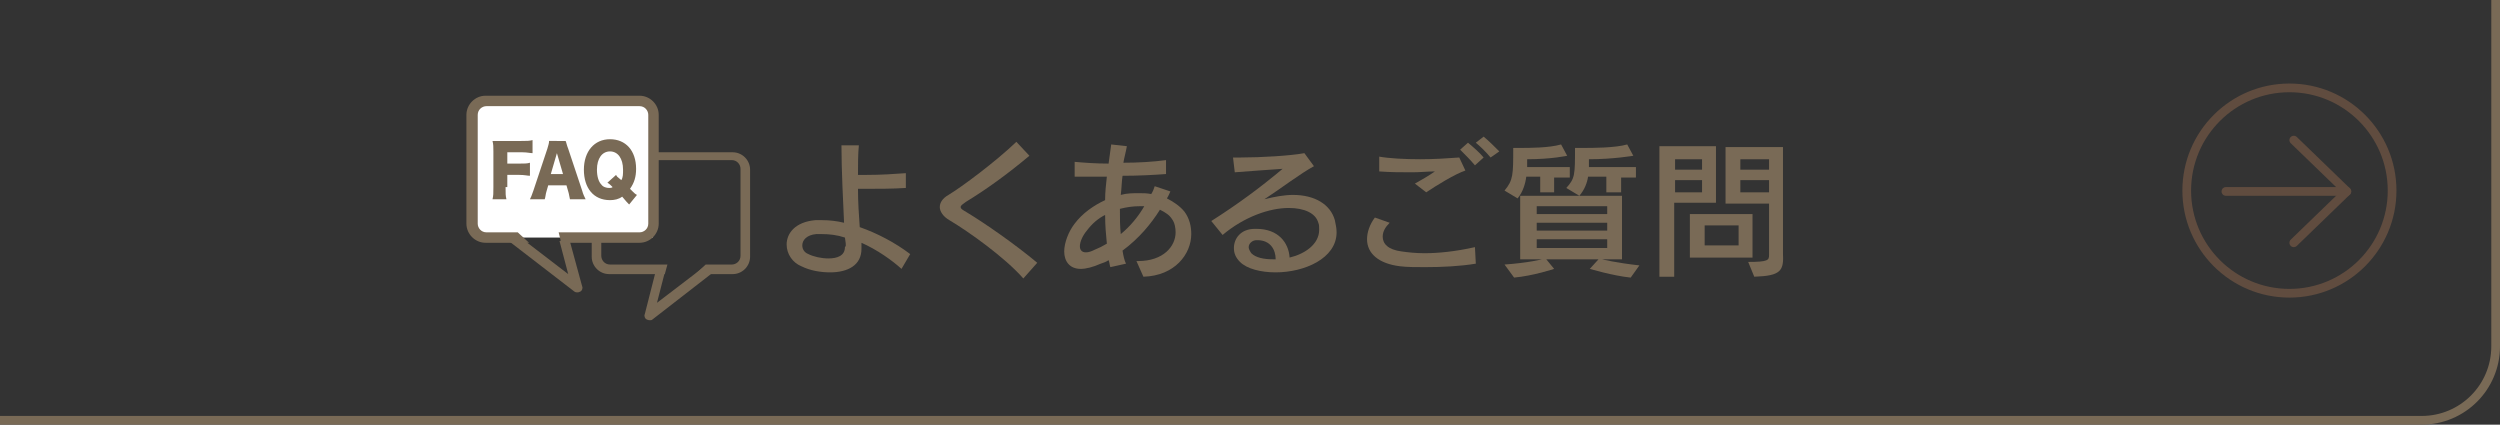 <?xml version="1.0" encoding="utf-8"?>
<!-- Generator: Adobe Illustrator 21.0.0, SVG Export Plug-In . SVG Version: 6.00 Build 0)  -->
<svg version="1.1" id="レイヤー_1" xmlns="http://www.w3.org/2000/svg" xmlns:xlink="http://www.w3.org/1999/xlink" x="0px"
	 y="0px" viewBox="0 0 287.3 48.8" style="enable-background:new 0 0 287.3 48.8;" xml:space="preserve">
<rect x="0" y="0" width="287.3" height="48.8" fill="#333333" stroke="none"/>
<style type="text/css">
	.st0{fill:none;stroke:#604C3F;stroke-miterlimit:10;}
	.st1{fill:none;stroke:#604C3F;stroke-linecap:round;stroke-linejoin:round;stroke-miterlimit:10;}
	.st2{fill:#796A56;}
	.st3{fill:none;stroke:#796A56;stroke-miterlimit:10;}
	.st4{fill:#FFFFFF;}
</style>
<g>
	<circle class="st0" cx="263.1" cy="21.9" r="11.8"/>
	<g>
		<polyline class="st1" points="263.6,16.1 269.7,22 263.6,27.9 		"/>
		<line class="st1" x1="269.7" y1="22" x2="255.8" y2="22"/>
	</g>
</g>
<g>
	<path class="st2" d="M103.6,30.9c-1.1-1-2.8-2.2-4.6-3c0,0.1,0,0.2,0,0.4c0,0.1,0,0.2,0,0.3c0,1.9-1.6,2.7-3.6,2.7
		c-1.1,0-2.3-0.2-3.3-0.7c-1-0.4-1.7-1.4-1.7-2.5c0-1.3,1-2.6,3.3-2.8c0.3,0,0.5,0,0.8,0c0.8,0,1.7,0.1,2.5,0.3
		c-0.1-2.2-0.3-6.1-0.3-8.9l2,0c-0.1,1-0.1,2.2-0.1,3.4c0.3,0,0.6,0,1,0c1.6,0,3.2-0.1,4.5-0.2v1.7c-1.5,0.1-3.2,0.1-5,0.1
		c-0.2,0-0.3,0-0.5,0c0,1.5,0.1,3,0.2,4.4c2,0.7,4.1,1.8,5.8,3.1L103.6,30.9z M97.2,28.2c0-0.1,0-0.3-0.1-0.9
		c-0.9-0.3-1.8-0.4-2.7-0.4c-0.2,0-0.4,0-0.6,0c-1.1,0.1-1.6,0.7-1.6,1.3c0,0.4,0.2,0.8,0.7,1c0.6,0.3,1.5,0.5,2.3,0.5
		c1,0,1.9-0.3,1.9-1.3C97.2,28.3,97.2,28.2,97.2,28.2z"/>
	<path class="st2" d="M117.6,32c-2.1-2.4-6.3-5.4-8.5-6.7c-0.7-0.4-1.1-1-1.1-1.5c0-0.5,0.3-1,1-1.4c1.5-0.9,5.4-3.8,7.8-6.1
		l1.5,1.6c-2.5,2.1-5,3.9-7.3,5.3c-0.4,0.3-0.6,0.4-0.6,0.6c0,0.2,0.2,0.3,0.7,0.6c2,1.2,5.6,3.7,8.1,5.8L117.6,32z"/>
	<path class="st2" d="M131.4,31.8l-0.8-1.8c0.1,0,0.1,0,0.2,0c2.9,0,4.3-1.7,4.3-3.3c0-0.5-0.1-1.1-0.4-1.5
		c-0.3-0.5-0.8-0.8-1.4-1.1c-1,1.6-2.4,3.3-4.3,4.7c0.1,0.6,0.2,1.1,0.4,1.5l-1.8,0.4c-0.1-0.3-0.1-0.6-0.2-0.8
		c-0.3,0.2-0.6,0.3-0.9,0.4c-0.9,0.4-1.7,0.6-2.3,0.6c-1.3,0-1.9-0.9-1.9-2c0-1,0.5-2.3,1.2-3.2c0.9-1.2,2.2-2.1,3.5-2.7
		c0-0.9,0.1-1.8,0.2-2.7c-0.4,0-0.7,0-1.1,0c-1,0-1.9,0-2.6,0l0-1.7c1.1,0.1,2.5,0.2,3.9,0.2c0.1-0.8,0.2-1.5,0.3-2.2l1.8,0.2
		c-0.1,0.6-0.3,1.3-0.4,1.9c1.7,0,3.4-0.1,4.9-0.3L134,20c-1.3,0.1-3.1,0.2-5,0.2c-0.1,0.7-0.1,1.4-0.2,2.2c0.7-0.2,1.4-0.2,2.1-0.2
		c0.5,0,0.9,0,1.4,0.1c0.2-0.3,0.3-0.6,0.4-0.9l1.8,0.6c-0.1,0.2-0.2,0.5-0.4,0.8c0.8,0.4,1.5,0.9,2,1.5c0.6,0.8,0.8,1.7,0.8,2.6
		C136.9,29.2,135,31.7,131.4,31.8z M127,24.7c-0.8,0.4-1.5,1-2.1,1.8c-0.5,0.6-0.8,1.3-0.8,1.8c0,0.4,0.2,0.7,0.7,0.7
		c0.3,0,0.6-0.1,1-0.3c0.5-0.2,0.9-0.4,1.4-0.7C127.1,27,127,25.9,127,24.7z M130.9,23.7c-0.7,0-1.4,0.1-2.2,0.3c0,1.1,0,2,0.1,2.9
		c1.1-0.9,2-2,2.7-3.2C131.3,23.7,131.1,23.7,130.9,23.7z"/>
	<path class="st2" d="M146.6,31.3c-1.7,0-3.3-0.4-4.1-1.2c-0.5-0.5-0.7-1-0.7-1.6c0-1.1,0.8-2.2,2.4-2.2c0.1,0,0.2,0,0.2,0
		c2.5,0,3.7,1.6,3.8,3.3c1.7-0.4,3.4-1.5,3.4-3.2c0-0.3,0-0.6-0.1-0.8c-0.3-1.1-1.6-1.7-3.4-1.7c-2.2,0-5.1,1-7.6,3.1l-1.3-1.6
		c3-1.9,5.7-3.9,8.2-6c-1.7,0.1-4,0.3-5.5,0.4l-0.2-1.7c0.3,0,0.6,0,0.9,0c2.3,0,5.7-0.2,7.3-0.5l1.1,1.5c-1.5,0.8-4,2.7-5.7,3.8
		c1.2-0.3,2.3-0.5,3.3-0.5c2.5,0,4.3,1.1,4.8,2.9c0.1,0.5,0.2,0.9,0.2,1.4C153.6,29.7,149.9,31.3,146.6,31.3z M144.5,27.6
		c0,0-0.1,0-0.1,0c-0.5,0-0.9,0.4-0.9,0.8c0,0.2,0.1,0.4,0.3,0.7c0.5,0.5,1.4,0.7,2.5,0.7c0.1,0,0.2,0,0.3,0
		C146.6,28.7,146,27.6,144.5,27.6z"/>
	<path class="st2" d="M163.8,30.7c-1.1,0-2.1,0-2.9-0.1c-2.5-0.3-3.8-1.5-3.8-3.1c0-0.8,0.3-1.7,0.9-2.5l1.7,0.6
		c-0.5,0.5-0.8,1-0.8,1.6c0,0.8,0.6,1.5,2.2,1.7c0.7,0.1,1.6,0.2,2.6,0.2c1.6,0,3.6-0.2,5.8-0.7l0.1,1.9
		C167.8,30.6,165.7,30.7,163.8,30.7z M163.9,22.1l-1.3-1c0.7-0.4,1.6-0.9,2.3-1.4c-0.8,0-1.7,0.1-2.6,0.1c-1.2,0-2.5,0-3.8-0.1
		l0-1.7c1.1,0.2,2.9,0.3,4.7,0.3c1.6,0,3.2-0.1,4.5-0.2l0.7,1.5C167.2,20,165.1,21.3,163.9,22.1z M169.5,19
		c-0.5-0.6-1.1-1.2-1.7-1.8l0.9-0.8c0.6,0.5,1.3,1.1,1.8,1.7L169.5,19z M171.3,18.1c-0.5-0.6-1.1-1.2-1.7-1.7l0.9-0.7
		c0.6,0.5,1.2,1.1,1.8,1.7L171.3,18.1z"/>
	<path class="st2" d="M187.4,31.9c-2-0.2-4.7-1-4.7-1l1-1.1h-6l0.9,1.1c0,0-2.4,0.8-4.6,1l-1.1-1.5c2.8-0.2,4.3-0.6,4.3-0.6h-2.5
		v-7.3h11.7v7.3h-2.3c0,0,1.6,0.4,4.3,0.7L187.4,31.9z M178.6,20.3v1.8H177v-1.8h-1.6c-0.1,0.8-0.4,1.8-1,2.5l-1.5-0.9
		c1-1.2,1-1.8,1-4.9c0,0,0.3,0,0.7,0c1.2,0,3.4,0,4.8-0.4l0.7,1.3c0,0-1.8,0.4-4.6,0.4c0,0.2,0,0.6,0,0.9h4.9v1.2H178.6z
		 M184.7,23.7h-8.1v0.9h8.1V23.7z M184.7,25.6h-8.1v0.9h8.1V25.6z M184.7,27.5h-8.1v1h8.1V27.5z M186.3,20.3v1.8h-1.7v-1.8h-2.1
		c-0.1,0.7-0.4,1.5-1,2.2l-1.5-0.9c1-1.1,1-1.5,1-4.6c0,0,0.3,0,0.8,0c1.3,0,3.8,0,5.2-0.4l0.7,1.3c0,0-2.3,0.4-5.1,0.4
		c0,0.2,0,0.7,0,0.9h5.4v1.2H186.3z"/>
	<path class="st2" d="M192.4,23.4v8.4h-1.7v-15h6.5v6.5H192.4z M195.6,18.3h-3.1v1.2h3.1V18.3z M195.6,20.7h-3.1v1.4h3.1V20.7z
		 M194.2,29.6v-5h7.2v5H194.2z M199.8,25.9h-3.9v2.3h3.9V25.9z M201.6,31.8l-0.7-1.7c2.3,0,2.4-0.2,2.4-0.8c0-0.1,0-0.1,0-0.2v-5.7
		h-5v-6.5h6.6v12.2C205,31.1,204.7,31.7,201.6,31.8z M203.3,18.3H200v1.2h3.3V18.3z M203.3,20.7H200v1.4h3.3V20.7z"/>
</g>
<g>
	<path class="st3" d="M286.8,0v39.8c0,4.7-3.8,8.5-8.5,8.5H0"/>
</g>
<g>
	<g>
		<path class="st2" d="M74.7,36.8c0.1,0,0.2,0,0.3-0.1l6.7-5.2l-0.7-0.9l-5.5,4.2l0.9-3.5l-1-0.3l-1.3,5.1c-0.1,0.2,0,0.5,0.2,0.6
			C74.5,36.8,74.6,36.8,74.7,36.8z"/>
		<path class="st2" d="M70.2,17.5h14c1.1,0,2,0.9,2,2v10c0,1.1-0.9,2-2,2h-4.3l1.2-1.1h3c0.5,0,1-0.4,1-1v-10c0-0.5-0.4-1-1-1h-14
			c-0.5,0-1,0.4-1,1v10c0,0.5,0.4,1,1,1h6.6l-0.3,1.1h-6.4c-1.1,0-2-0.9-2-2v-10C68.1,18.4,69,17.5,70.2,17.5z"/>
	</g>
	<rect x="54.4" y="11.7" class="st4" width="20.6" height="15.6"/>
	<g>
		<path class="st2" d="M66.4,33.6c-0.1,0-0.3,0-0.4-0.1l-7.4-5.7l0.7-0.9l6,4.6l-1-3.8l1.1-0.3l1.5,5.5c0.1,0.2,0,0.5-0.2,0.6
			C66.7,33.5,66.5,33.6,66.4,33.6z"/>
		<path class="st2" d="M73.5,11H55.8c-1.2,0-2.2,1-2.2,2.2v12.5c0,1.2,1,2.2,2.2,2.2h5l-1.3-1.2h-3.6c-0.6,0-1-0.5-1-1V13.2
			c0-0.6,0.5-1,1-1h17.6c0.6,0,1,0.5,1,1v12.5c0,0.6-0.5,1-1,1h-9.3l0.3,1.2h9c1.2,0,2.2-1,2.2-2.2V13.2C75.7,12,74.7,11,73.5,11z"
			/>
	</g>
	<g>
		<path class="st2" d="M58.1,21.5c0,0.8,0,1,0.1,1.4h-1.6c0.1-0.4,0.1-0.7,0.1-1.4v-4.1c0-0.5,0-0.8-0.1-1.2c0.3,0,0.5,0,1.1,0h2.2
			c0.7,0,0.9,0,1.3-0.1v1.5c-0.3,0-0.6-0.1-1.2-0.1h-1.7v1.3h1.4c0.6,0,0.9,0,1.2-0.1v1.5c-0.3,0-0.6-0.1-1.2-0.1h-1.4V21.5z"/>
		<path class="st2" d="M65.5,22.9c-0.1-0.4-0.1-0.6-0.2-0.9l-0.2-0.7H63L62.8,22c-0.1,0.3-0.1,0.6-0.2,0.9h-1.7
			c0.1-0.2,0.2-0.4,0.4-1l1.6-4.8c0.1-0.4,0.2-0.6,0.2-0.9H65c0.1,0.2,0.1,0.4,0.3,0.9l1.6,4.8c0.1,0.4,0.3,0.8,0.4,1H65.5z
			 M64,17.6L63.3,20h1.4L64,17.6z"/>
		<path class="st2" d="M72.3,23.5c-0.2-0.2-0.3-0.3-0.8-0.9c-0.4,0.3-0.9,0.4-1.4,0.4c-1.9,0-3-1.4-3-3.5c0-2.1,1.2-3.5,3-3.5
			c1.8,0,3,1.3,3,3.4c0,0.9-0.2,1.6-0.7,2.3l0.3,0.3c0.2,0.2,0.3,0.3,0.5,0.4L72.3,23.5z M70.8,20.1c0.1,0.2,0.1,0.2,0.6,0.6
			c0.2-0.3,0.2-0.7,0.2-1.2c0-1.3-0.6-2.1-1.5-2.1c-0.9,0-1.5,0.8-1.5,2.1c0,0.8,0.2,1.4,0.5,1.7c0.2,0.3,0.6,0.4,0.9,0.4
			c0.1,0,0.3,0,0.4-0.1c-0.2-0.2-0.4-0.4-0.6-0.5L70.8,20.1z"/>
	</g>
</g>
</svg>
